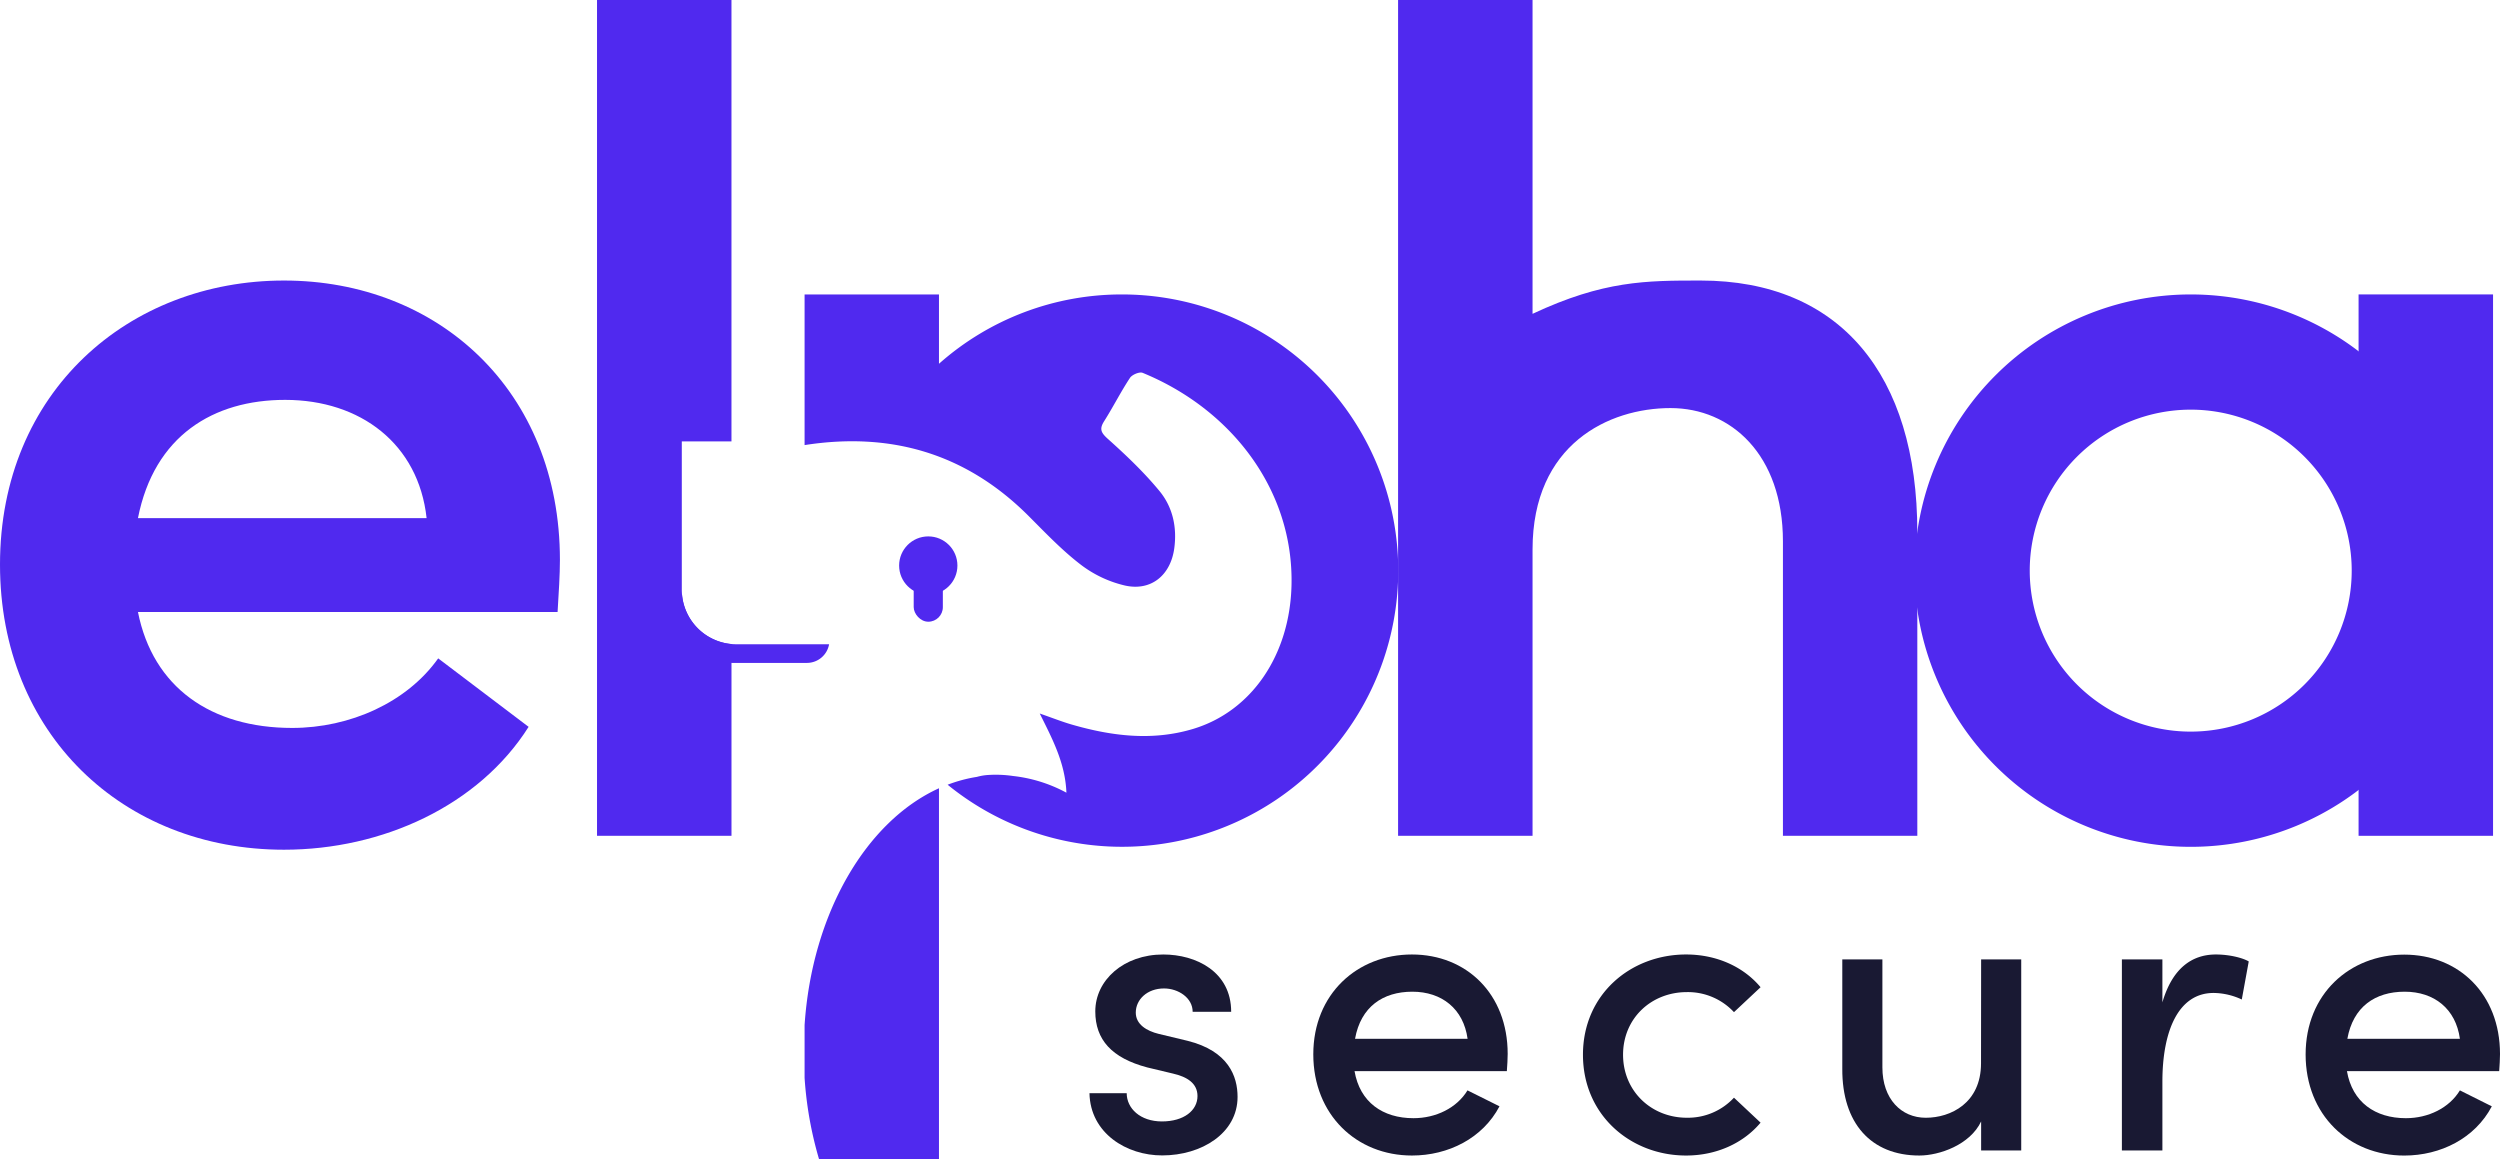<svg xmlns="http://www.w3.org/2000/svg" viewBox="0 0 1168.3 541.69"><defs><style>.cls-1{fill:#191933;}.cls-2{fill:#5029ef;}</style></defs><g id="Layer_2" data-name="Layer 2"><g id="v1_-_bb" data-name="v1 - bb"><g id="final"><path class="cls-1" d="M509.13,510.88h17.4c0,7.08,6.31,13.19,16.45,13.19,10.32,0,16.63-5.16,16.63-11.85,0-5.93-4.78-9-11.47-10.52l-12-2.87c-16.64-4.4-24.29-13-24.29-26.2,0-14.53,13.2-26.58,31.75-26.58,15.3,0,31.75,8,31.75,26.77h-18c0-6.5-6.69-10.9-13.39-10.9-7.84,0-13.19,5.17-13.19,11.29,0,5.54,5.16,8.6,10.71,9.94L555,486.4c19.13,4.78,23.34,16.64,23.34,26.2,0,17-16.83,27.35-35.19,27.35C526.53,540,509.51,529.62,509.13,510.88Z"/><path class="cls-1" d="M704.18,500.55H633c2.49,14.54,13.2,22,27.54,22,10.52,0,20.27-4.79,25.25-13L700.74,517c-7.84,14.92-23.9,23-40.92,23C634,540,613.73,521,613.73,492.71s20.65-46.66,46.09-46.66,44.75,18.36,44.75,46.47C704.57,495,704.38,497.68,704.18,500.55Zm-18.35-15.11c-1.92-14-12.05-22-25.82-22s-24.1,7.08-26.77,22Z"/><path class="cls-1" d="M739.75,492.9c0-28.3,22.37-46.85,48.19-46.85,14.54,0,27,5.93,34.81,15.3L810.32,473a29.39,29.39,0,0,0-22-9.37c-16.63,0-29.83,12.24-29.83,29.26s13.2,29.45,29.83,29.45a29.35,29.35,0,0,0,22-9.37l12.43,11.67C814.91,534,802.48,540,787.94,540,762.12,540,739.75,521.21,739.75,492.9Z"/><path class="cls-1" d="M925.82,448.34h18.74v89.31H925.82V524.07C920.65,535,906.31,540,896.94,540c-22.57,0-36.14-15.11-36-40.55V448.34h18.74v50.49c0,14.73,8.8,23.52,20.27,23.52,11.67,0,25.82-6.88,25.82-25.43Z"/><path class="cls-1" d="M1050.88,449.3l-3.25,17.79a31.59,31.59,0,0,0-13.19-3.06c-16.26,0-23.91,17.4-23.91,41.5v32.12H991.6V448.34h18.93v20.08c4.59-15.68,13.58-22.37,25-22.37C1041.7,446.05,1048,447.58,1050.88,449.3Z"/><path class="cls-1" d="M1167.92,500.55h-71.15c2.49,14.54,13.2,22,27.54,22,10.52,0,20.27-4.79,25.25-13l14.91,7.46c-7.84,14.92-23.9,23-40.92,23-25.82,0-46.09-18.93-46.09-47.24s20.65-46.66,46.09-46.66,44.75,18.36,44.75,46.47C1168.3,495,1168.11,497.68,1167.92,500.55Zm-18.36-15.11c-1.92-14-12-22-25.82-22s-24.1,7.08-26.77,22Z"/><path class="cls-2" d="M260.57,286H64.47c7,35.22,34.13,54.18,72.05,54.18,27.08,0,53.63-11.92,68.26-32.51l42.25,32c-23.29,36.83-68.26,57.42-114.31,57.42C57.42,397.09,0,342.92,0,263.82,0,183.11,60.13,131.1,132.72,131.1c72.06,0,128.94,51.46,128.94,130.56C261.66,268.7,261.12,276.83,260.57,286Zm-61.21-43.88c-3.79-34.67-30.88-55.25-66.09-55.25-33.59,0-61.22,16.79-68.8,55.25Z"/><path class="cls-2" d="M896,248.66V390.59H833.2V253c0-40.63-24.38-62.3-52.55-62.3-28.71,0-64.46,16.79-64.46,66.09V390.59H653.35V0h62.84V146.66c33.2-15.56,53.09-15.56,78.55-15.56C859.75,131.1,896,175,896,248.66Z"/><path class="cls-2" d="M1102.21,390.59v-253h62.84v253Z"/><path class="cls-2" d="M1023.79,137.6a129.07,129.07,0,1,0,129.07,129.07A129.07,129.07,0,0,0,1023.79,137.6Zm0,204.3A75.23,75.23,0,1,1,1099,266.67,75.23,75.23,0,0,1,1023.79,341.9Z"/><path class="cls-2" d="M376,479.08v24.6a174.07,174.07,0,0,0,6.75,38H438.8V368.37C404.77,383.8,379.44,426.91,376,479.08Z"/><path class="cls-2" d="M524.28,137.6A128.58,128.58,0,0,0,438.8,170V137.6H376V208h0c40.17-6.28,75.21,3.83,104.36,32.8,8,8,15.81,16.27,24.72,23.09a54.23,54.23,0,0,0,20.77,9.77c12.15,2.65,21.14-4.9,22.88-17.22,1.41-10-.69-19.48-6.91-27-7.24-8.79-15.61-16.74-24.11-24.35-3.34-3-4-4.72-1.63-8.4,4.17-6.6,7.69-13.61,12-20.13,1-1.49,4.44-2.93,5.91-2.32,41.45,17,70.55,54.69,69.56,99.14-.73,32.75-18.68,59.07-46.06,67.28-19,5.69-37.81,3.36-56.44-2-4.73-1.36-9.31-3.19-15.16-5.22,6,12.07,11.9,23.13,12.47,37a68.28,68.28,0,0,0-25-7.81,55.55,55.55,0,0,0-11.57-.47,25.14,25.14,0,0,0-5.24.89,67.13,67.13,0,0,0-13.7,3.67A129.06,129.06,0,1,0,524.28,137.6Z"/><path class="cls-2" d="M318.62,275.59V206.27h23.21V0H279V390.59h62.84V301A25.48,25.48,0,0,1,318.62,275.59Z"/><circle class="cls-2" cx="433.8" cy="264.29" r="13.62"/><rect class="cls-2" x="426.99" y="253.49" width="13.62" height="37.05" rx="6.81"/><path class="cls-2" d="M344.1,301.07a25.48,25.48,0,0,1-25.48-25.48v8.72c0,14.07,10.54,25.48,23.55,25.48h34.91a10.52,10.52,0,0,0,10.37-8.72Z"/></g></g></g></svg>